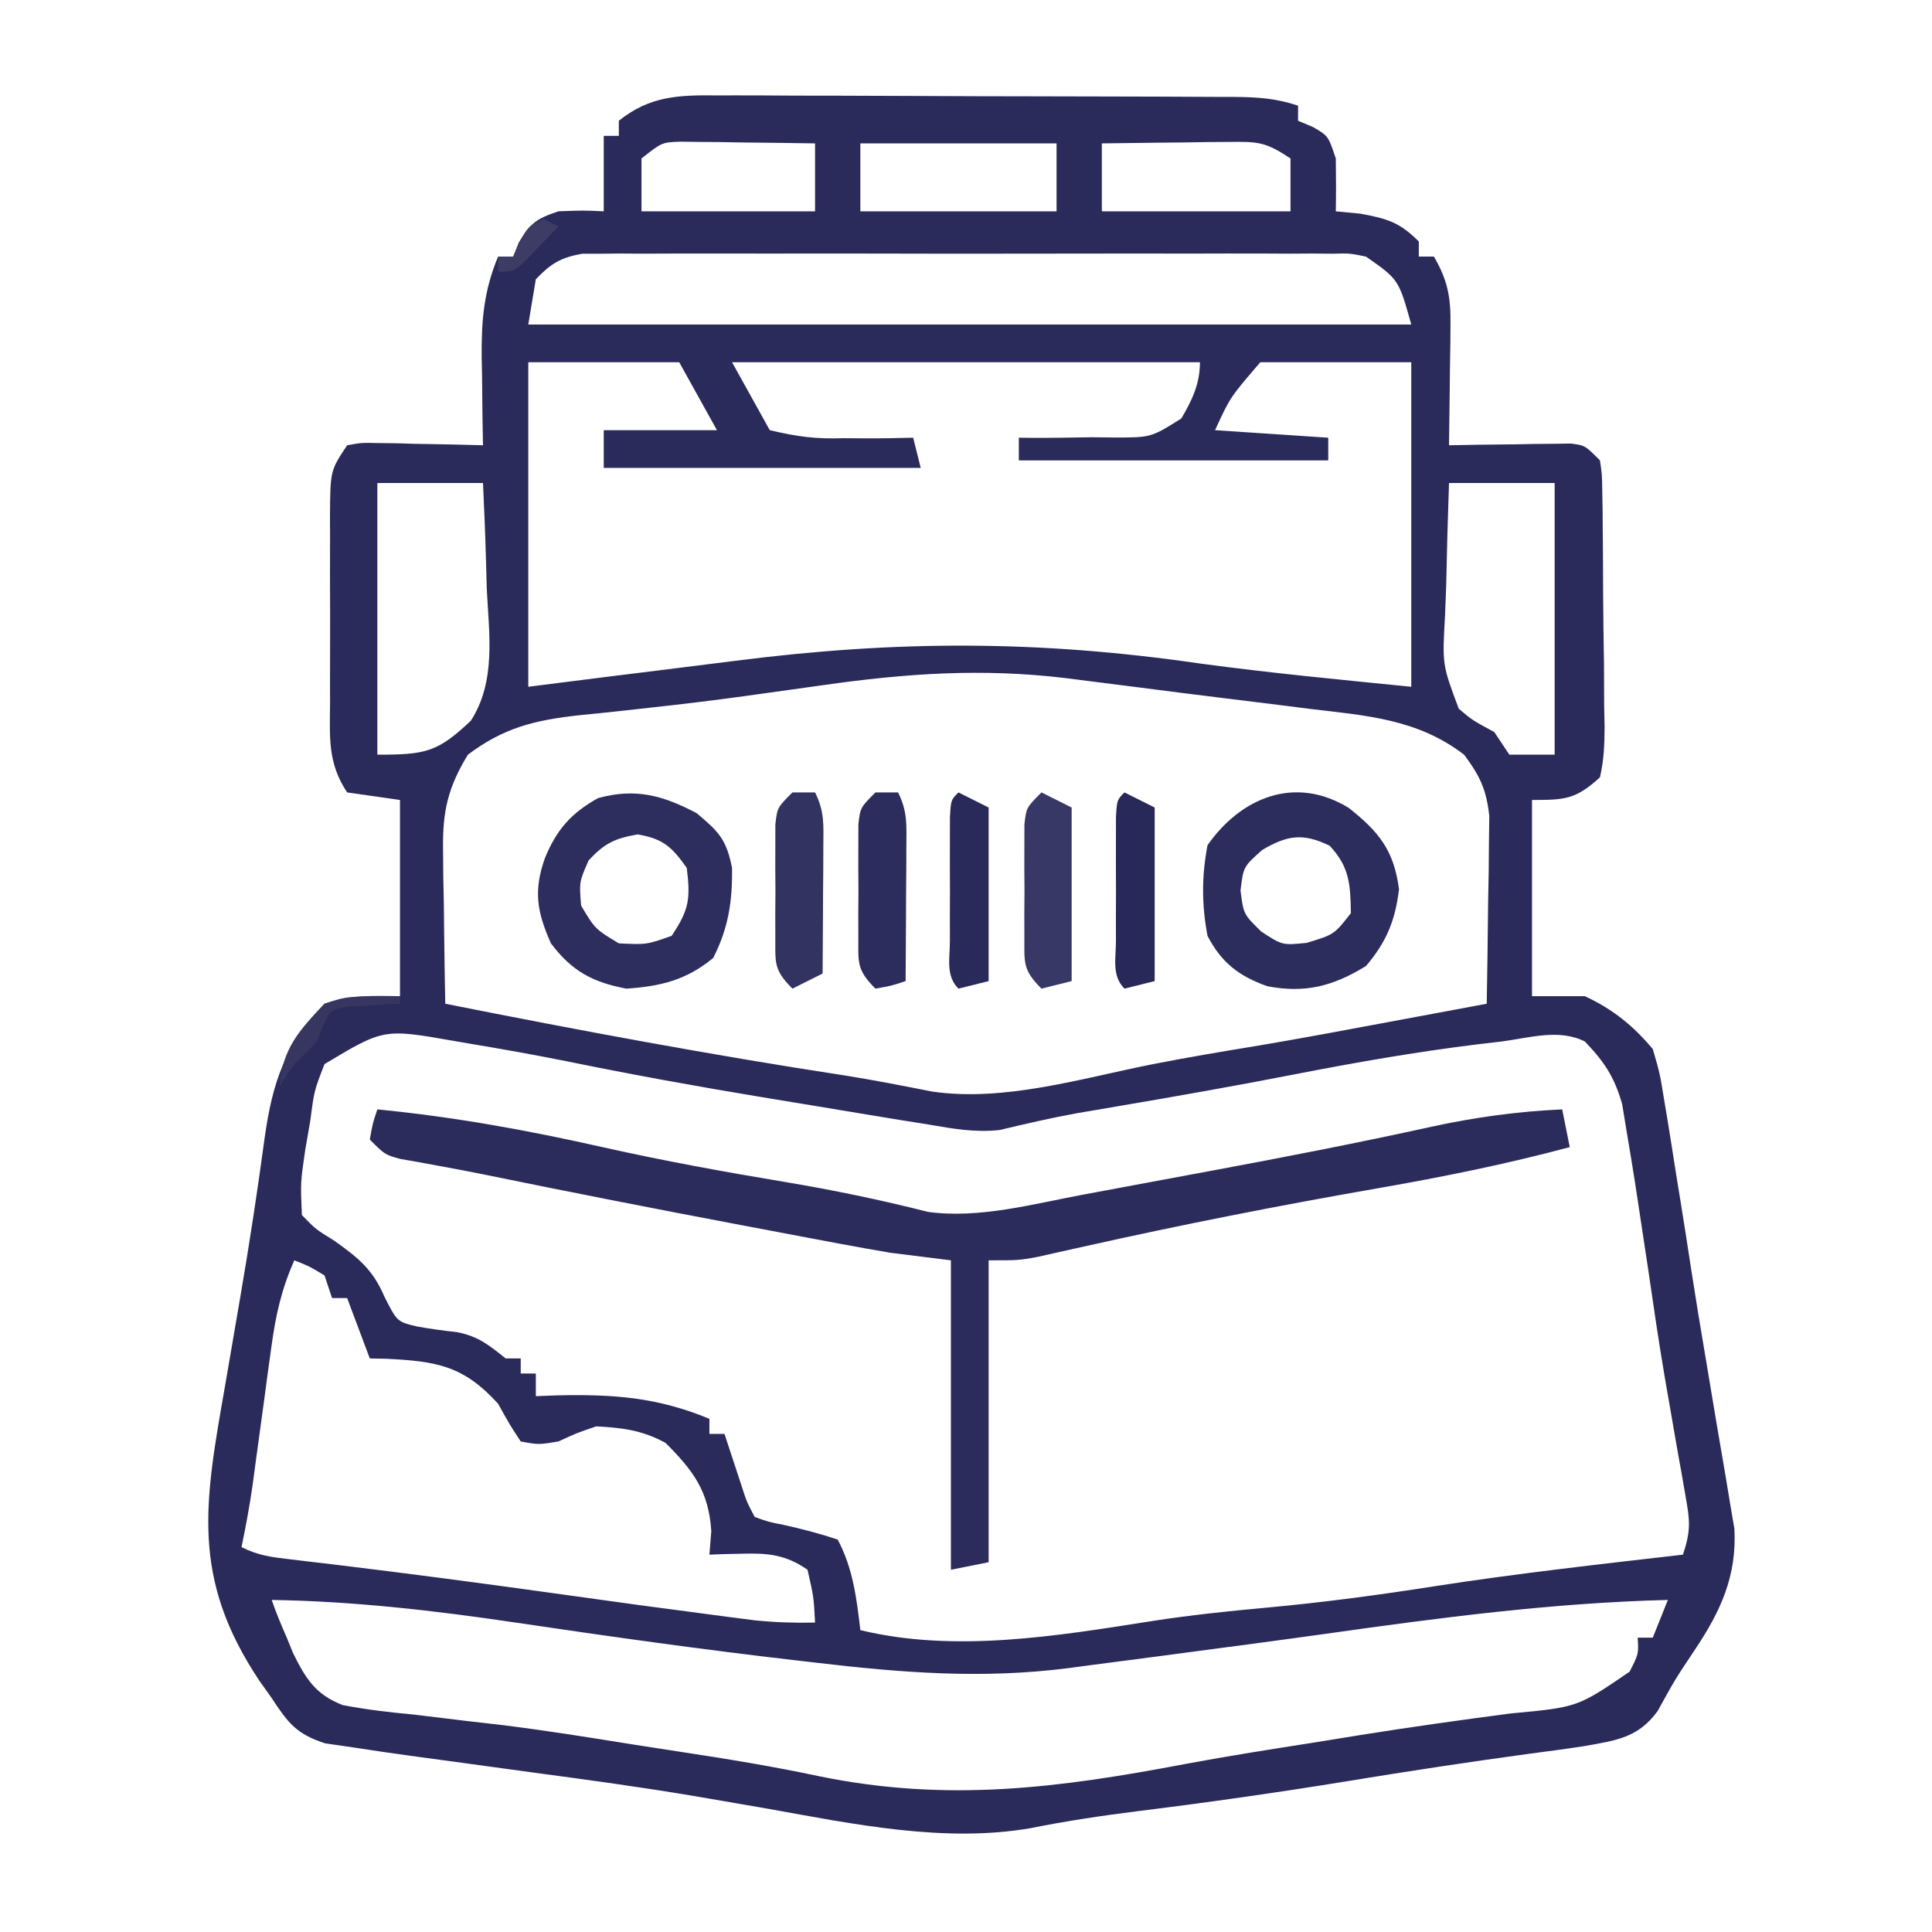 <?xml version="1.0" encoding="UTF-8"?>
<svg version="1.1" xmlns="http://www.w3.org/2000/svg" width="256" height="256">
<path d="M0 0 C1.194 -0.003 1.194 -0.003 2.411 -0.006 C5.032 -0.009 7.652 0.009 10.273 0.028 C12.097 0.031 13.921 0.033 15.745 0.034 C19.563 0.039 23.381 0.053 27.199 0.075 C32.096 0.104 36.994 0.114 41.891 0.119 C45.655 0.123 49.419 0.133 53.184 0.145 C54.99 0.15 56.796 0.155 58.602 0.159 C61.123 0.166 63.643 0.18 66.164 0.195 C66.912 0.196 67.66 0.198 68.431 0.199 C71.541 0.225 73.979 0.365 76.953 1.356 C76.953 2.016 76.953 2.676 76.953 3.356 C77.592 3.625 78.231 3.893 78.89 4.169 C80.953 5.356 80.953 5.356 81.953 8.356 C81.992 10.689 81.997 13.024 81.953 15.356 C83.561 15.511 83.561 15.511 85.203 15.669 C88.8 16.328 90.41 16.814 92.953 19.356 C92.953 20.016 92.953 20.676 92.953 21.356 C93.613 21.356 94.273 21.356 94.953 21.356 C96.783 24.486 97.192 26.733 97.148 30.341 C97.138 31.743 97.138 31.743 97.128 33.173 C97.103 34.625 97.103 34.625 97.078 36.106 C97.069 37.09 97.06 38.074 97.05 39.087 C97.027 41.51 96.994 43.933 96.953 46.356 C98.229 46.333 99.505 46.31 100.82 46.286 C102.489 46.267 104.158 46.249 105.828 46.231 C106.669 46.215 107.511 46.198 108.378 46.181 C109.184 46.174 109.99 46.168 110.82 46.161 C111.563 46.151 112.307 46.14 113.073 46.129 C114.953 46.356 114.953 46.356 116.953 48.356 C117.227 50.171 117.227 50.171 117.259 52.391 C117.275 53.222 117.291 54.053 117.307 54.91 C117.313 55.809 117.318 56.708 117.324 57.634 C117.333 58.556 117.342 59.478 117.351 60.429 C117.366 62.381 117.374 64.334 117.378 66.287 C117.39 69.279 117.439 72.269 117.49 75.261 C117.499 77.156 117.506 79.051 117.511 80.946 C117.531 81.843 117.55 82.74 117.57 83.664 C117.553 86 117.489 88.083 116.953 90.356 C113.757 93.277 112.325 93.356 107.953 93.356 C107.953 101.936 107.953 110.516 107.953 119.356 C110.263 119.356 112.573 119.356 114.953 119.356 C118.636 121.07 121.35 123.249 123.953 126.356 C124.894 129.579 124.894 129.579 125.515 133.419 C125.634 134.127 125.753 134.834 125.875 135.563 C126.25 137.826 126.602 140.09 126.953 142.356 C127.177 143.741 127.402 145.125 127.628 146.509 C128.119 149.534 128.589 152.561 129.05 155.591 C129.65 159.499 130.294 163.398 130.96 167.295 C131.45 170.175 131.927 173.058 132.403 175.94 C132.643 177.374 132.888 178.806 133.138 180.238 C133.493 182.27 133.828 184.305 134.16 186.341 C134.361 187.524 134.561 188.707 134.768 189.926 C135.105 196.198 132.943 200.866 129.515 205.981 C126.888 209.924 126.888 209.924 124.605 214.067 C122.041 217.619 119.086 217.979 114.903 218.719 C112.486 219.093 110.066 219.417 107.64 219.731 C99.598 220.823 91.586 222.042 83.578 223.356 C74.312 224.868 65.037 226.188 55.721 227.344 C50.921 227.944 46.198 228.656 41.453 229.606 C30.107 231.564 18.013 229.056 6.828 227.044 C4.207 226.589 1.586 226.136 -1.036 225.688 C-1.697 225.575 -2.358 225.462 -3.04 225.346 C-10.125 224.15 -17.239 223.184 -24.36 222.231 C-27.873 221.752 -31.385 221.271 -34.897 220.789 C-36.895 220.514 -38.894 220.243 -40.893 219.975 C-43.303 219.645 -45.706 219.288 -48.11 218.919 C-49.38 218.735 -50.649 218.55 -51.958 218.36 C-55.78 217.118 -56.869 215.678 -59.047 212.356 C-59.575 211.615 -60.102 210.874 -60.645 210.11 C-69.773 196.456 -67.959 186.549 -65.235 171.044 C-64.678 167.817 -64.127 164.588 -63.575 161.36 C-63.44 160.575 -63.305 159.79 -63.166 158.981 C-61.982 152.061 -60.923 145.126 -59.986 138.168 C-58.929 130.653 -57.241 125.803 -52.047 120.356 C-49.047 119.356 -49.047 119.356 -42.047 119.356 C-42.047 110.776 -42.047 102.196 -42.047 93.356 C-45.512 92.861 -45.512 92.861 -49.047 92.356 C-51.68 88.407 -51.335 85.001 -51.313 80.419 C-51.315 79.542 -51.317 78.666 -51.319 77.763 C-51.32 75.91 -51.316 74.058 -51.308 72.205 C-51.297 69.367 -51.308 66.53 -51.321 63.692 C-51.319 61.893 -51.317 60.093 -51.313 58.294 C-51.317 57.444 -51.321 56.594 -51.325 55.718 C-51.277 49.701 -51.277 49.701 -49.047 46.356 C-47.168 46.016 -47.168 46.016 -44.915 46.063 C-44.109 46.073 -43.303 46.083 -42.473 46.093 C-41.631 46.118 -40.79 46.143 -39.922 46.169 C-39.073 46.182 -38.223 46.196 -37.348 46.21 C-35.248 46.245 -33.147 46.299 -31.047 46.356 C-31.071 45.054 -31.094 43.753 -31.118 42.411 C-31.136 40.685 -31.155 38.958 -31.172 37.231 C-31.189 36.376 -31.206 35.52 -31.223 34.638 C-31.26 29.791 -30.943 25.909 -29.047 21.356 C-28.387 21.356 -27.727 21.356 -27.047 21.356 C-26.8 20.738 -26.552 20.119 -26.297 19.481 C-24.775 16.894 -23.88 16.301 -21.047 15.356 C-17.797 15.231 -17.797 15.231 -15.047 15.356 C-15.047 12.056 -15.047 8.756 -15.047 5.356 C-14.387 5.356 -13.727 5.356 -13.047 5.356 C-13.047 4.696 -13.047 4.036 -13.047 3.356 C-8.933 0.055 -5.065 -0.063 0 0 Z M-10.047 8.356 C-10.047 10.666 -10.047 12.976 -10.047 15.356 C-2.457 15.356 5.133 15.356 12.953 15.356 C12.953 12.386 12.953 9.416 12.953 6.356 C9.682 6.303 6.411 6.263 3.14 6.231 C1.747 6.206 1.747 6.206 0.326 6.181 C-0.567 6.174 -1.46 6.168 -2.379 6.161 C-3.202 6.151 -4.024 6.14 -4.871 6.129 C-7.342 6.216 -7.342 6.216 -10.047 8.356 Z M18.953 6.356 C18.953 9.326 18.953 12.296 18.953 15.356 C27.533 15.356 36.113 15.356 44.953 15.356 C44.953 12.386 44.953 9.416 44.953 6.356 C36.373 6.356 27.793 6.356 18.953 6.356 Z M50.953 6.356 C50.953 9.326 50.953 12.296 50.953 15.356 C59.203 15.356 67.453 15.356 75.953 15.356 C75.953 13.046 75.953 10.736 75.953 8.356 C72.65 6.155 71.678 6.117 67.847 6.161 C66.864 6.168 65.881 6.174 64.869 6.181 C63.332 6.206 63.332 6.206 61.765 6.231 C60.211 6.245 60.211 6.245 58.626 6.259 C56.068 6.282 53.511 6.315 50.953 6.356 Z M-24.047 24.356 C-24.377 26.336 -24.707 28.316 -25.047 30.356 C13.563 30.356 52.173 30.356 91.953 30.356 C90.288 24.386 90.288 24.386 85.953 21.356 C83.793 20.912 83.793 20.912 81.474 20.975 C80.583 20.967 79.691 20.959 78.772 20.95 C77.802 20.956 76.831 20.962 75.832 20.968 C74.289 20.96 74.289 20.96 72.716 20.952 C69.316 20.939 65.916 20.948 62.515 20.958 C60.154 20.956 57.793 20.953 55.431 20.949 C50.482 20.945 45.532 20.951 40.583 20.965 C34.234 20.982 27.885 20.973 21.536 20.955 C16.66 20.944 11.784 20.947 6.908 20.955 C4.566 20.957 2.225 20.955 -0.116 20.948 C-3.386 20.94 -6.656 20.952 -9.926 20.968 C-10.897 20.962 -11.867 20.956 -12.867 20.95 C-14.205 20.963 -14.205 20.963 -15.569 20.975 C-16.342 20.977 -17.115 20.978 -17.911 20.979 C-20.756 21.482 -22.041 22.273 -24.047 24.356 Z M-25.047 35.356 C-25.047 49.546 -25.047 63.736 -25.047 78.356 C-19.912 77.707 -19.912 77.707 -14.672 77.044 C-12.465 76.769 -10.258 76.496 -8.051 76.224 C-4.578 75.795 -1.105 75.364 2.367 74.92 C23.795 72.182 42.618 72.175 64.035 75.286 C73.312 76.54 82.637 77.425 91.953 78.356 C91.953 64.166 91.953 49.976 91.953 35.356 C85.353 35.356 78.753 35.356 71.953 35.356 C67.964 39.984 67.964 39.984 65.953 44.356 C70.903 44.686 75.853 45.016 80.953 45.356 C80.953 46.346 80.953 47.336 80.953 48.356 C67.423 48.356 53.893 48.356 39.953 48.356 C39.953 47.366 39.953 46.376 39.953 45.356 C40.538 45.363 41.122 45.369 41.725 45.376 C44.386 45.384 47.043 45.34 49.703 45.294 C50.623 45.305 51.543 45.316 52.492 45.327 C57.467 45.337 57.467 45.337 61.486 42.806 C62.913 40.38 63.953 38.208 63.953 35.356 C43.493 35.356 23.033 35.356 1.953 35.356 C4.428 39.811 4.428 39.811 6.953 44.356 C10.694 45.241 13.053 45.538 16.765 45.419 C18.091 45.43 18.091 45.43 19.443 45.44 C21.613 45.452 23.783 45.41 25.953 45.356 C26.448 47.336 26.448 47.336 26.953 49.356 C13.093 49.356 -0.767 49.356 -15.047 49.356 C-15.047 47.706 -15.047 46.056 -15.047 44.356 C-10.097 44.356 -5.147 44.356 -0.047 44.356 C-2.522 39.901 -2.522 39.901 -5.047 35.356 C-11.647 35.356 -18.247 35.356 -25.047 35.356 Z M-45.047 51.356 C-45.047 63.236 -45.047 75.116 -45.047 87.356 C-38.618 87.356 -37.068 87.024 -32.653 82.852 C-29.295 77.632 -30.241 71.394 -30.547 65.419 C-30.588 64.054 -30.624 62.689 -30.657 61.323 C-30.751 58 -30.894 54.678 -31.047 51.356 C-35.667 51.356 -40.287 51.356 -45.047 51.356 Z M96.953 51.356 C96.791 55.92 96.672 60.479 96.578 65.044 C96.527 66.338 96.477 67.631 96.425 68.964 C96.057 75.422 96.057 75.422 98.245 81.261 C100.017 82.767 100.017 82.767 102.953 84.356 C103.613 85.346 104.273 86.336 104.953 87.356 C106.933 87.356 108.913 87.356 110.953 87.356 C110.953 75.476 110.953 63.596 110.953 51.356 C106.333 51.356 101.713 51.356 96.953 51.356 Z M13.828 78.169 C11.168 78.541 8.508 78.913 5.847 79.282 C4.852 79.421 4.852 79.421 3.836 79.563 C-0.469 80.159 -4.777 80.679 -9.098 81.149 C-10.18 81.27 -11.262 81.391 -12.377 81.515 C-14.39 81.736 -16.405 81.946 -18.421 82.141 C-24.247 82.797 -28.319 83.793 -33.047 87.356 C-35.677 91.664 -36.412 94.834 -36.34 99.849 C-36.331 101.047 -36.321 102.246 -36.311 103.481 C-36.286 104.719 -36.261 105.956 -36.235 107.231 C-36.221 108.492 -36.208 109.753 -36.194 111.052 C-36.159 114.154 -36.109 117.255 -36.047 120.356 C-18.335 123.881 -0.636 127.185 17.22 129.913 C20.984 130.524 24.725 131.25 28.466 131.993 C38.021 133.39 48.231 130.247 57.574 128.392 C62.287 127.465 67.016 126.671 71.756 125.894 C77.585 124.914 83.392 123.817 89.203 122.731 C90.436 122.502 91.67 122.273 92.941 122.036 C95.945 121.477 98.949 120.917 101.953 120.356 C102.04 115.794 102.093 111.232 102.14 106.669 C102.165 105.375 102.19 104.082 102.216 102.749 C102.226 101.502 102.236 100.255 102.246 98.97 C102.261 97.823 102.277 96.676 102.293 95.494 C101.912 91.978 101.055 90.172 98.953 87.356 C92.795 82.641 86.122 82.188 78.578 81.294 C77.304 81.132 76.031 80.97 74.719 80.803 C72.089 80.47 69.458 80.145 66.826 79.827 C63.161 79.382 59.5 78.914 55.839 78.438 C53.648 78.16 51.457 77.883 49.265 77.606 C48.27 77.479 47.275 77.351 46.25 77.219 C35.1 75.87 24.938 76.579 13.828 78.169 Z M-52.047 128.356 C-53.414 131.869 -53.414 131.869 -53.922 135.794 C-54.147 137.092 -54.371 138.39 -54.602 139.728 C-55.234 144.051 -55.234 144.051 -55.047 148.356 C-53.226 150.233 -53.226 150.233 -50.797 151.731 C-47.596 154 -45.652 155.55 -44.11 159.169 C-42.426 162.497 -42.426 162.497 -39.731 163.134 C-37.992 163.44 -36.241 163.69 -34.485 163.872 C-31.657 164.434 -30.269 165.575 -28.047 167.356 C-27.387 167.356 -26.727 167.356 -26.047 167.356 C-26.047 168.016 -26.047 168.676 -26.047 169.356 C-25.387 169.356 -24.727 169.356 -24.047 169.356 C-24.047 170.346 -24.047 171.336 -24.047 172.356 C-22.688 172.304 -22.688 172.304 -21.301 172.251 C-13.805 172.084 -7.988 172.484 -1.047 175.356 C-1.047 176.016 -1.047 176.676 -1.047 177.356 C-0.387 177.356 0.273 177.356 0.953 177.356 C1.158 177.983 1.363 178.609 1.574 179.255 C1.843 180.072 2.113 180.889 2.39 181.731 C2.657 182.544 2.924 183.356 3.199 184.192 C3.904 186.367 3.904 186.367 4.953 188.356 C6.739 189.007 6.739 189.007 8.828 189.419 C11.28 189.966 13.56 190.559 15.953 191.356 C17.981 195.188 18.45 199.087 18.953 203.356 C31.531 206.403 45.095 204.117 57.66 202.146 C62.765 201.353 67.872 200.824 73.015 200.356 C80.412 199.669 87.72 198.693 95.057 197.539 C105.983 195.844 116.971 194.621 127.953 193.356 C129.038 190.101 128.871 188.826 128.281 185.517 C128.028 184.061 128.028 184.061 127.771 182.575 C127.583 181.534 127.396 180.492 127.203 179.419 C126.822 177.233 126.443 175.047 126.066 172.86 C125.876 171.765 125.686 170.669 125.49 169.541 C124.722 164.989 124.052 160.425 123.39 155.856 C122.918 152.689 122.438 149.522 121.953 146.356 C121.836 145.587 121.719 144.818 121.598 144.025 C121.255 141.82 120.889 139.619 120.515 137.419 C120.31 136.172 120.105 134.926 119.894 133.642 C118.858 130.028 117.534 128.058 114.953 125.356 C111.521 123.641 107.657 124.869 103.953 125.356 C102.899 125.48 101.846 125.604 100.761 125.731 C92.53 126.743 84.436 128.16 76.3 129.75 C68.533 131.264 60.744 132.635 52.943 133.961 C52.045 134.115 51.147 134.269 50.222 134.427 C49.346 134.575 48.471 134.724 47.568 134.877 C44.168 135.5 40.805 136.274 37.444 137.083 C34.124 137.448 31.242 136.918 27.953 136.356 C26.678 136.153 25.404 135.949 24.091 135.74 C22.701 135.511 21.311 135.282 19.921 135.052 C19.168 134.927 18.414 134.802 17.638 134.674 C16.048 134.411 14.458 134.147 12.868 133.882 C10.488 133.487 8.107 133.096 5.726 132.704 C-2.802 131.292 -11.282 129.751 -19.751 128.021 C-24.046 127.155 -28.351 126.387 -32.672 125.669 C-33.421 125.539 -34.17 125.41 -34.942 125.276 C-44.211 123.655 -44.211 123.655 -52.047 128.356 Z M-56.047 154.356 C-57.746 158.167 -58.525 161.666 -59.083 165.794 C-59.252 167.019 -59.422 168.243 -59.596 169.505 C-59.766 170.776 -59.935 172.047 -60.11 173.356 C-60.454 175.877 -60.799 178.398 -61.145 180.919 C-61.369 182.592 -61.369 182.592 -61.598 184.298 C-61.996 187.009 -62.481 189.676 -63.047 192.356 C-60.799 193.481 -59.117 193.677 -56.622 193.97 C-55.694 194.081 -54.767 194.193 -53.811 194.308 C-52.288 194.487 -52.288 194.487 -50.735 194.669 C-41.159 195.827 -31.601 197.085 -22.047 198.419 C-10.303 200.056 -10.303 200.056 1.453 201.606 C2.618 201.756 3.783 201.906 4.984 202.06 C7.667 202.328 10.259 202.417 12.953 202.356 C12.771 198.919 12.771 198.919 11.953 195.356 C9.057 193.34 6.67 193.129 3.203 193.231 C2.403 193.249 1.604 193.268 0.781 193.286 C0.177 193.309 -0.426 193.333 -1.047 193.356 C-0.965 192.325 -0.882 191.294 -0.797 190.231 C-1.138 184.947 -3.182 182.222 -6.86 178.544 C-9.945 176.869 -12.555 176.54 -16.047 176.356 C-18.657 177.25 -18.657 177.25 -21.047 178.356 C-23.672 178.794 -23.672 178.794 -26.047 178.356 C-27.485 176.169 -27.485 176.169 -29.047 173.356 C-33.619 168.327 -37.135 167.731 -43.852 167.399 C-44.577 167.385 -45.301 167.371 -46.047 167.356 C-47.037 164.716 -48.027 162.076 -49.047 159.356 C-49.707 159.356 -50.367 159.356 -51.047 159.356 C-51.377 158.366 -51.707 157.376 -52.047 156.356 C-54.048 155.148 -54.048 155.148 -56.047 154.356 Z M-59.047 199.356 C-58.464 201.054 -57.767 202.712 -57.047 204.356 C-56.773 205.028 -56.499 205.7 -56.217 206.393 C-54.541 209.788 -53.241 211.895 -49.627 213.292 C-46.496 213.891 -43.409 214.249 -40.235 214.544 C-37.792 214.837 -35.349 215.133 -32.907 215.431 C-31.623 215.577 -30.34 215.723 -29.018 215.874 C-22.992 216.606 -17.007 217.568 -11.015 218.533 C-8.972 218.858 -6.929 219.171 -4.884 219.48 C1.313 220.421 7.469 221.429 13.601 222.739 C30.54 226.198 45.316 224.266 62.041 221.088 C67.744 220.021 73.471 219.128 79.203 218.231 C81.195 217.909 83.187 217.586 85.179 217.263 C91.82 216.203 98.478 215.269 105.145 214.395 C113.998 213.572 113.998 213.572 120.89 208.856 C122.083 206.502 122.083 206.502 121.953 204.356 C122.613 204.356 123.273 204.356 123.953 204.356 C124.613 202.706 125.273 201.056 125.953 199.356 C110.697 199.741 95.747 201.706 80.648 203.839 C74.421 204.711 68.187 205.533 61.953 206.356 C60.869 206.501 59.784 206.646 58.667 206.795 C55.638 207.197 52.608 207.59 49.578 207.981 C48.576 208.116 47.574 208.25 46.542 208.388 C35.114 209.852 24.487 209.012 13.078 207.669 C12.322 207.582 11.566 207.495 10.787 207.405 C-1.792 205.956 -14.314 204.198 -26.838 202.338 C-37.56 200.753 -48.198 199.529 -59.047 199.356 Z " fill="#2A2A5B" transform="translate(95.047,12.644)"/>
<path d="M0 0 C10.192 0.991 20.012 2.782 29.994 5.037 C37.95 6.818 45.933 8.271 53.973 9.61 C60.381 10.685 66.666 11.981 72.965 13.582 C79.71 14.511 86.874 12.538 93.52 11.293 C94.418 11.126 95.316 10.96 96.241 10.788 C98.138 10.435 100.035 10.081 101.931 9.726 C104.765 9.196 107.6 8.671 110.436 8.146 C120.249 6.321 130.037 4.421 139.785 2.275 C145.494 1.037 151.157 0.263 157 0 C157.33 1.65 157.66 3.3 158 5 C149.597 7.252 141.152 8.958 132.587 10.449 C119.53 12.725 106.567 15.274 93.633 18.171 C92.551 18.411 91.47 18.651 90.355 18.898 C89.413 19.112 88.471 19.325 87.501 19.544 C85 20 85 20 81 20 C81 33.2 81 46.4 81 60 C79.35 60.33 77.7 60.66 76 61 C76 47.47 76 33.94 76 20 C73.36 19.67 70.72 19.34 68 19 C65.696 18.609 63.395 18.198 61.098 17.766 C59.807 17.524 58.516 17.282 57.186 17.032 C55.811 16.772 54.437 16.511 53.062 16.25 C51.639 15.981 50.215 15.713 48.791 15.444 C37.058 13.226 25.342 10.929 13.646 8.529 C11.82 8.164 9.991 7.818 8.159 7.486 C7.258 7.321 6.358 7.155 5.43 6.984 C4.625 6.842 3.821 6.7 2.992 6.554 C1 6 1 6 -1 4 C-0.625 1.875 -0.625 1.875 0 0 Z " fill="#2C2C5C" transform="translate(50,147)"/>
<path d="M0 0 C2.965 2.482 3.935 3.486 4.688 7.25 C4.744 11.685 4.214 15.22 2.188 19.188 C-1.361 22.115 -4.759 22.941 -9.312 23.25 C-13.827 22.398 -16.533 20.922 -19.312 17.25 C-21.177 13.034 -21.627 10.3 -20.125 6 C-18.589 2.217 -16.637 -0.014 -13.062 -2 C-8.103 -3.353 -4.478 -2.366 0 0 Z M-14.312 6.25 C-15.566 9.103 -15.566 9.103 -15.312 12.25 C-13.459 15.354 -13.459 15.354 -10.312 17.25 C-6.637 17.428 -6.637 17.428 -3.312 16.25 C-0.985 12.759 -0.81 11.358 -1.312 7.25 C-3.3 4.453 -4.414 3.407 -7.812 2.812 C-10.871 3.348 -12.188 3.974 -14.312 6.25 Z " fill="#2D2D5E" transform="translate(92.312,107.75)"/>
<path d="M0 0 C4.078 3.223 5.986 5.679 6.664 10.766 C6.177 14.905 5.002 17.776 2.289 20.953 C-2.081 23.642 -5.779 24.588 -10.777 23.633 C-14.53 22.314 -16.872 20.51 -18.711 16.953 C-19.489 12.81 -19.49 9.096 -18.711 4.953 C-14.28 -1.377 -7.115 -4.354 0 0 Z M-11.461 5.578 C-13.951 7.79 -13.951 7.79 -14.336 10.953 C-13.937 14.096 -13.937 14.096 -11.586 16.391 C-8.798 18.213 -8.798 18.213 -5.586 17.891 C-1.936 16.792 -1.936 16.792 0.289 13.953 C0.221 10.148 0.125 7.846 -2.523 5.016 C-6.057 3.299 -8.14 3.615 -11.461 5.578 Z " fill="#2C2C5D" transform="translate(178.711,107.047)"/>
<path d="M0 0 C0.99 0 1.98 0 3 0 C4.279 2.557 4.113 4.367 4.098 7.227 C4.093 8.773 4.093 8.773 4.088 10.352 C4.08 11.432 4.071 12.512 4.062 13.625 C4.058 14.713 4.053 15.801 4.049 16.922 C4.037 19.615 4.021 22.307 4 25 C2.125 25.625 2.125 25.625 0 26 C-2.531 23.469 -2.257 22.565 -2.266 19.062 C-2.268 18.085 -2.271 17.108 -2.273 16.102 C-2.266 15.078 -2.258 14.055 -2.25 13 C-2.258 11.976 -2.265 10.953 -2.273 9.898 C-2.271 8.921 -2.268 7.944 -2.266 6.938 C-2.263 6.039 -2.261 5.141 -2.259 4.215 C-2 2 -2 2 0 0 Z " fill="#2D2D5D" transform="translate(116,105)"/>
<path d="M0 0 C1.32 0.66 2.64 1.32 4 2 C4 9.59 4 17.18 4 25 C2.68 25.33 1.36 25.66 0 26 C-2.531 23.469 -2.257 22.565 -2.266 19.062 C-2.268 18.085 -2.271 17.108 -2.273 16.102 C-2.266 15.078 -2.258 14.055 -2.25 13 C-2.258 11.976 -2.265 10.953 -2.273 9.898 C-2.271 8.921 -2.268 7.944 -2.266 6.938 C-2.263 6.039 -2.261 5.141 -2.259 4.215 C-2 2 -2 2 0 0 Z " fill="#383866" transform="translate(138,105)"/>
<path d="M0 0 C0.99 0 1.98 0 3 0 C4.252 2.505 4.114 4.209 4.098 7.008 C4.094 7.994 4.091 8.98 4.088 9.996 C4.08 11.029 4.071 12.061 4.062 13.125 C4.058 14.165 4.053 15.206 4.049 16.277 C4.037 18.852 4.021 21.426 4 24 C2.02 24.99 2.02 24.99 0 26 C-2.531 23.469 -2.257 22.565 -2.266 19.062 C-2.268 18.085 -2.271 17.108 -2.273 16.102 C-2.266 15.078 -2.258 14.055 -2.25 13 C-2.258 11.976 -2.265 10.953 -2.273 9.898 C-2.271 8.921 -2.268 7.944 -2.266 6.938 C-2.263 6.039 -2.261 5.141 -2.259 4.215 C-2 2 -2 2 0 0 Z " fill="#333361" transform="translate(105,105)"/>
<path d="M0 0 C1.32 0.66 2.64 1.32 4 2 C4 9.59 4 17.18 4 25 C2.68 25.33 1.36 25.66 0 26 C-1.716 24.284 -1.13 22.026 -1.133 19.688 C-1.134 18.612 -1.135 17.537 -1.137 16.43 C-1.131 14.732 -1.131 14.732 -1.125 13 C-1.129 11.868 -1.133 10.736 -1.137 9.57 C-1.135 8.495 -1.134 7.42 -1.133 6.312 C-1.132 5.319 -1.131 4.325 -1.129 3.301 C-1 1 -1 1 0 0 Z " fill="#282859" transform="translate(149,105)"/>
<path d="M0 0 C1.32 0.66 2.64 1.32 4 2 C4 9.59 4 17.18 4 25 C2.68 25.33 1.36 25.66 0 26 C-1.716 24.284 -1.13 22.026 -1.133 19.688 C-1.134 18.612 -1.135 17.537 -1.137 16.43 C-1.131 14.732 -1.131 14.732 -1.125 13 C-1.129 11.868 -1.133 10.736 -1.137 9.57 C-1.135 8.495 -1.134 7.42 -1.133 6.312 C-1.132 5.319 -1.131 4.325 -1.129 3.301 C-1 1 -1 1 0 0 Z " fill="#2A2A5A" transform="translate(127,105)"/>
<path d="M0 0 C0 0.33 0 0.66 0 1 C-0.626 1.026 -1.253 1.052 -1.898 1.078 C-2.716 1.135 -3.533 1.192 -4.375 1.25 C-5.187 1.296 -5.999 1.343 -6.836 1.391 C-9.171 1.784 -9.171 1.784 -10.195 3.949 C-10.461 4.626 -10.726 5.303 -11 6 C-11.979 7.02 -12.979 8.021 -14 9 C-14.66 9.99 -15.32 10.98 -16 12 C-15.554 6.94 -13.405 4.567 -10 1 C-6.527 -0.158 -3.639 -0.069 0 0 Z " fill="#363661" transform="translate(53,132)"/>
<path d="M0 0 C0.66 0.33 1.32 0.66 2 1 C1.048 2.006 0.088 3.005 -0.875 4 C-1.409 4.557 -1.942 5.114 -2.492 5.688 C-4 7 -4 7 -6 7 C-6 6.34 -6 5.68 -6 5 C-5.34 5 -4.68 5 -4 5 C-3.711 4.361 -3.422 3.721 -3.125 3.062 C-2 1 -2 1 0 0 Z " fill="#3C3C64" transform="translate(72,29)"/>
</svg>
